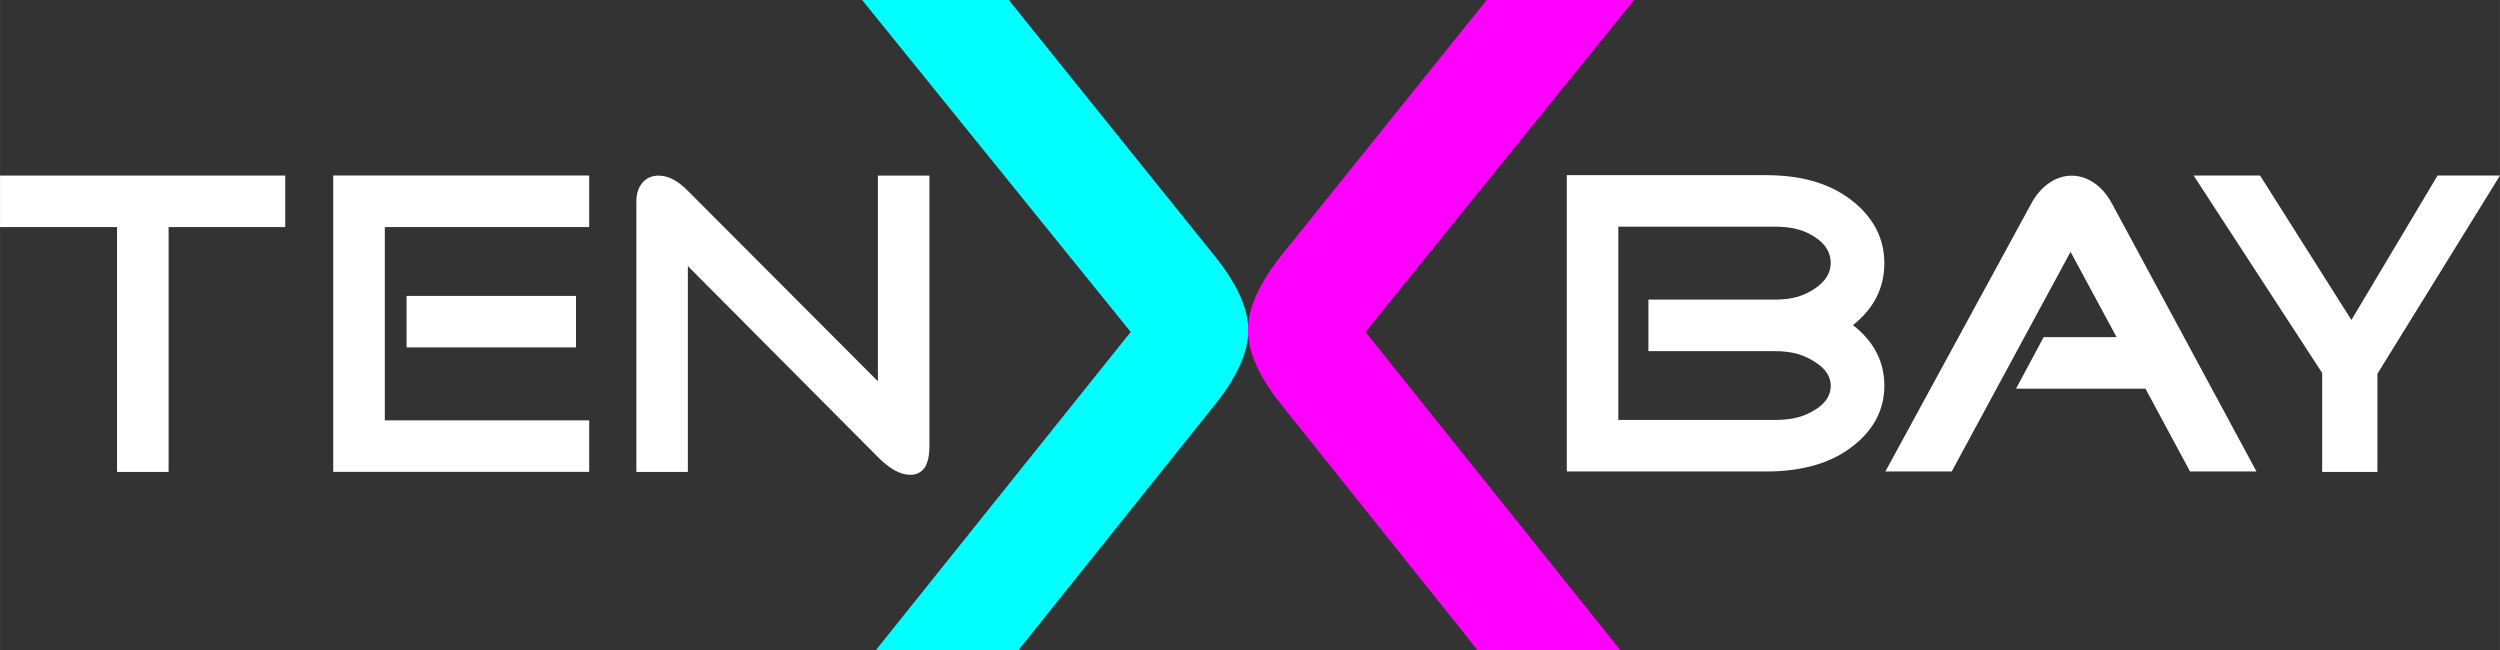 <svg xmlns="http://www.w3.org/2000/svg" xmlns:xlink="http://www.w3.org/1999/xlink" xmlns:xodm="http://www.corel.com/coreldraw/odm/2003" xml:space="preserve" width="2145px" height="558px" style="shape-rendering:geometricPrecision; text-rendering:geometricPrecision; image-rendering:optimizeQuality; fill-rule:evenodd; clip-rule:evenodd" viewBox="0 0 436.87 113.65">
 <rect x="0" y="0" width="436.87" height="113.65" fill="#333333" stroke="none"/>
 <defs>
  <style type="text/css">
   <![CDATA[
    .fil0 {fill:aqua;fill-rule:nonzero}
    .fil1 {fill:fuchsia;fill-rule:nonzero}
    .fil2 {fill:white;fill-rule:nonzero}
   ]]>
  </style>
 </defs>
 <g id="Layer_x0020_1">
  <path class="fil0" d="M177.94 113.65l-24.92 0 44.57 -55.64 -46.94 -58.01 25.63 0 35.64 44.31c4.14,5.03 6.22,9.51 6.22,13.41 0,3.9 -2.05,8.38 -6.16,13.41l-34.04 42.52 0 0z"></path>
  <path class="fil1" d="M258.22 113.65l24.97 0 -44.57 -55.64 46.94 -58.01 -25.76 0 -35.57 44.25c-4.11,5.06 -6.16,9.54 -6.16,13.44 0,3.9 2.05,8.38 6.16,13.43l33.99 42.52 0 0.01z"></path>
  <polygon class="fil2" points="29.46,39.68 29.46,82.47 20.45,82.47 20.45,39.68 0,39.68 0,30.68 49.84,30.68 49.84,39.68 "></polygon>
  <path class="fil2" d="M100.65 51.71l0 9 -29.6 0 0 -9 29.6 0zm-33.41 21.75l35.72 0 0 9 -44.73 0 0 -51.79 44.73 0 0 9.01 -35.72 0 0 33.78z"></path>
  <path class="fil2" d="M153.41 79.87l-33.21 -33.37 0 35.97 -9 0 0 -47.25c0,-1.39 0.36,-2.49 1.08,-3.31 0.72,-0.82 1.66,-1.22 2.81,-1.22 1.68,0 3.38,0.89 5.11,2.66l33.21 33.28 0 -35.94 9 0 0 47.31c0,3.32 -1.12,4.97 -3.38,4.97 -1.69,0 -3.56,-1.03 -5.62,-3.09l0 -0.01z"></path>
  <path class="fil2" d="M323.81 56.82c3.65,2.84 5.48,6.37 5.48,10.59 0,4.04 -1.73,7.47 -5.19,10.3 -3.79,3.12 -8.95,4.68 -15.48,4.68l-34.82 0 0 -51.78 34.82 0c6.54,0 11.68,1.62 15.48,4.82 3.45,2.9 5.19,6.41 5.19,10.59 0,4.28 -1.83,7.88 -5.48,10.8zm-13.75 16.57c3.31,0 5.31,-0.62 7.27,-1.87 1.73,-1.1 2.59,-2.47 2.59,-4.11 0,-1.63 -0.91,-2.96 -2.66,-4.1 -1.95,-1.26 -3.9,-1.95 -7.2,-1.95l-22 0 0 -9 22 0c3.31,0 5.27,-0.69 7.2,-2.01 1.76,-1.22 2.66,-2.67 2.66,-4.4 0,-1.73 -0.85,-3.22 -2.59,-4.4 -1.95,-1.32 -3.97,-1.94 -7.27,-1.94l-27.26 0 0 33.78 27.26 0 0 0z"></path>
  <path class="fil2" d="M374.92 67.92l-22.62 0 4.83 -9.01 12.74 0 -8.04 -14.9 -20.77 38.38 -11.59 0 25.49 -46.81c3.54,-6.49 10.6,-6.52 14.11,0l25.25 46.81 -11.61 0 -7.79 -14.47 0 0z"></path>
  <polygon class="fil2" points="415.45,82.47 405.8,82.47 405.8,65.18 383.34,30.68 394.95,30.68 410.91,55.92 425.96,30.68 436.87,30.68 415.45,65.32 "></polygon>
 </g>
</svg>